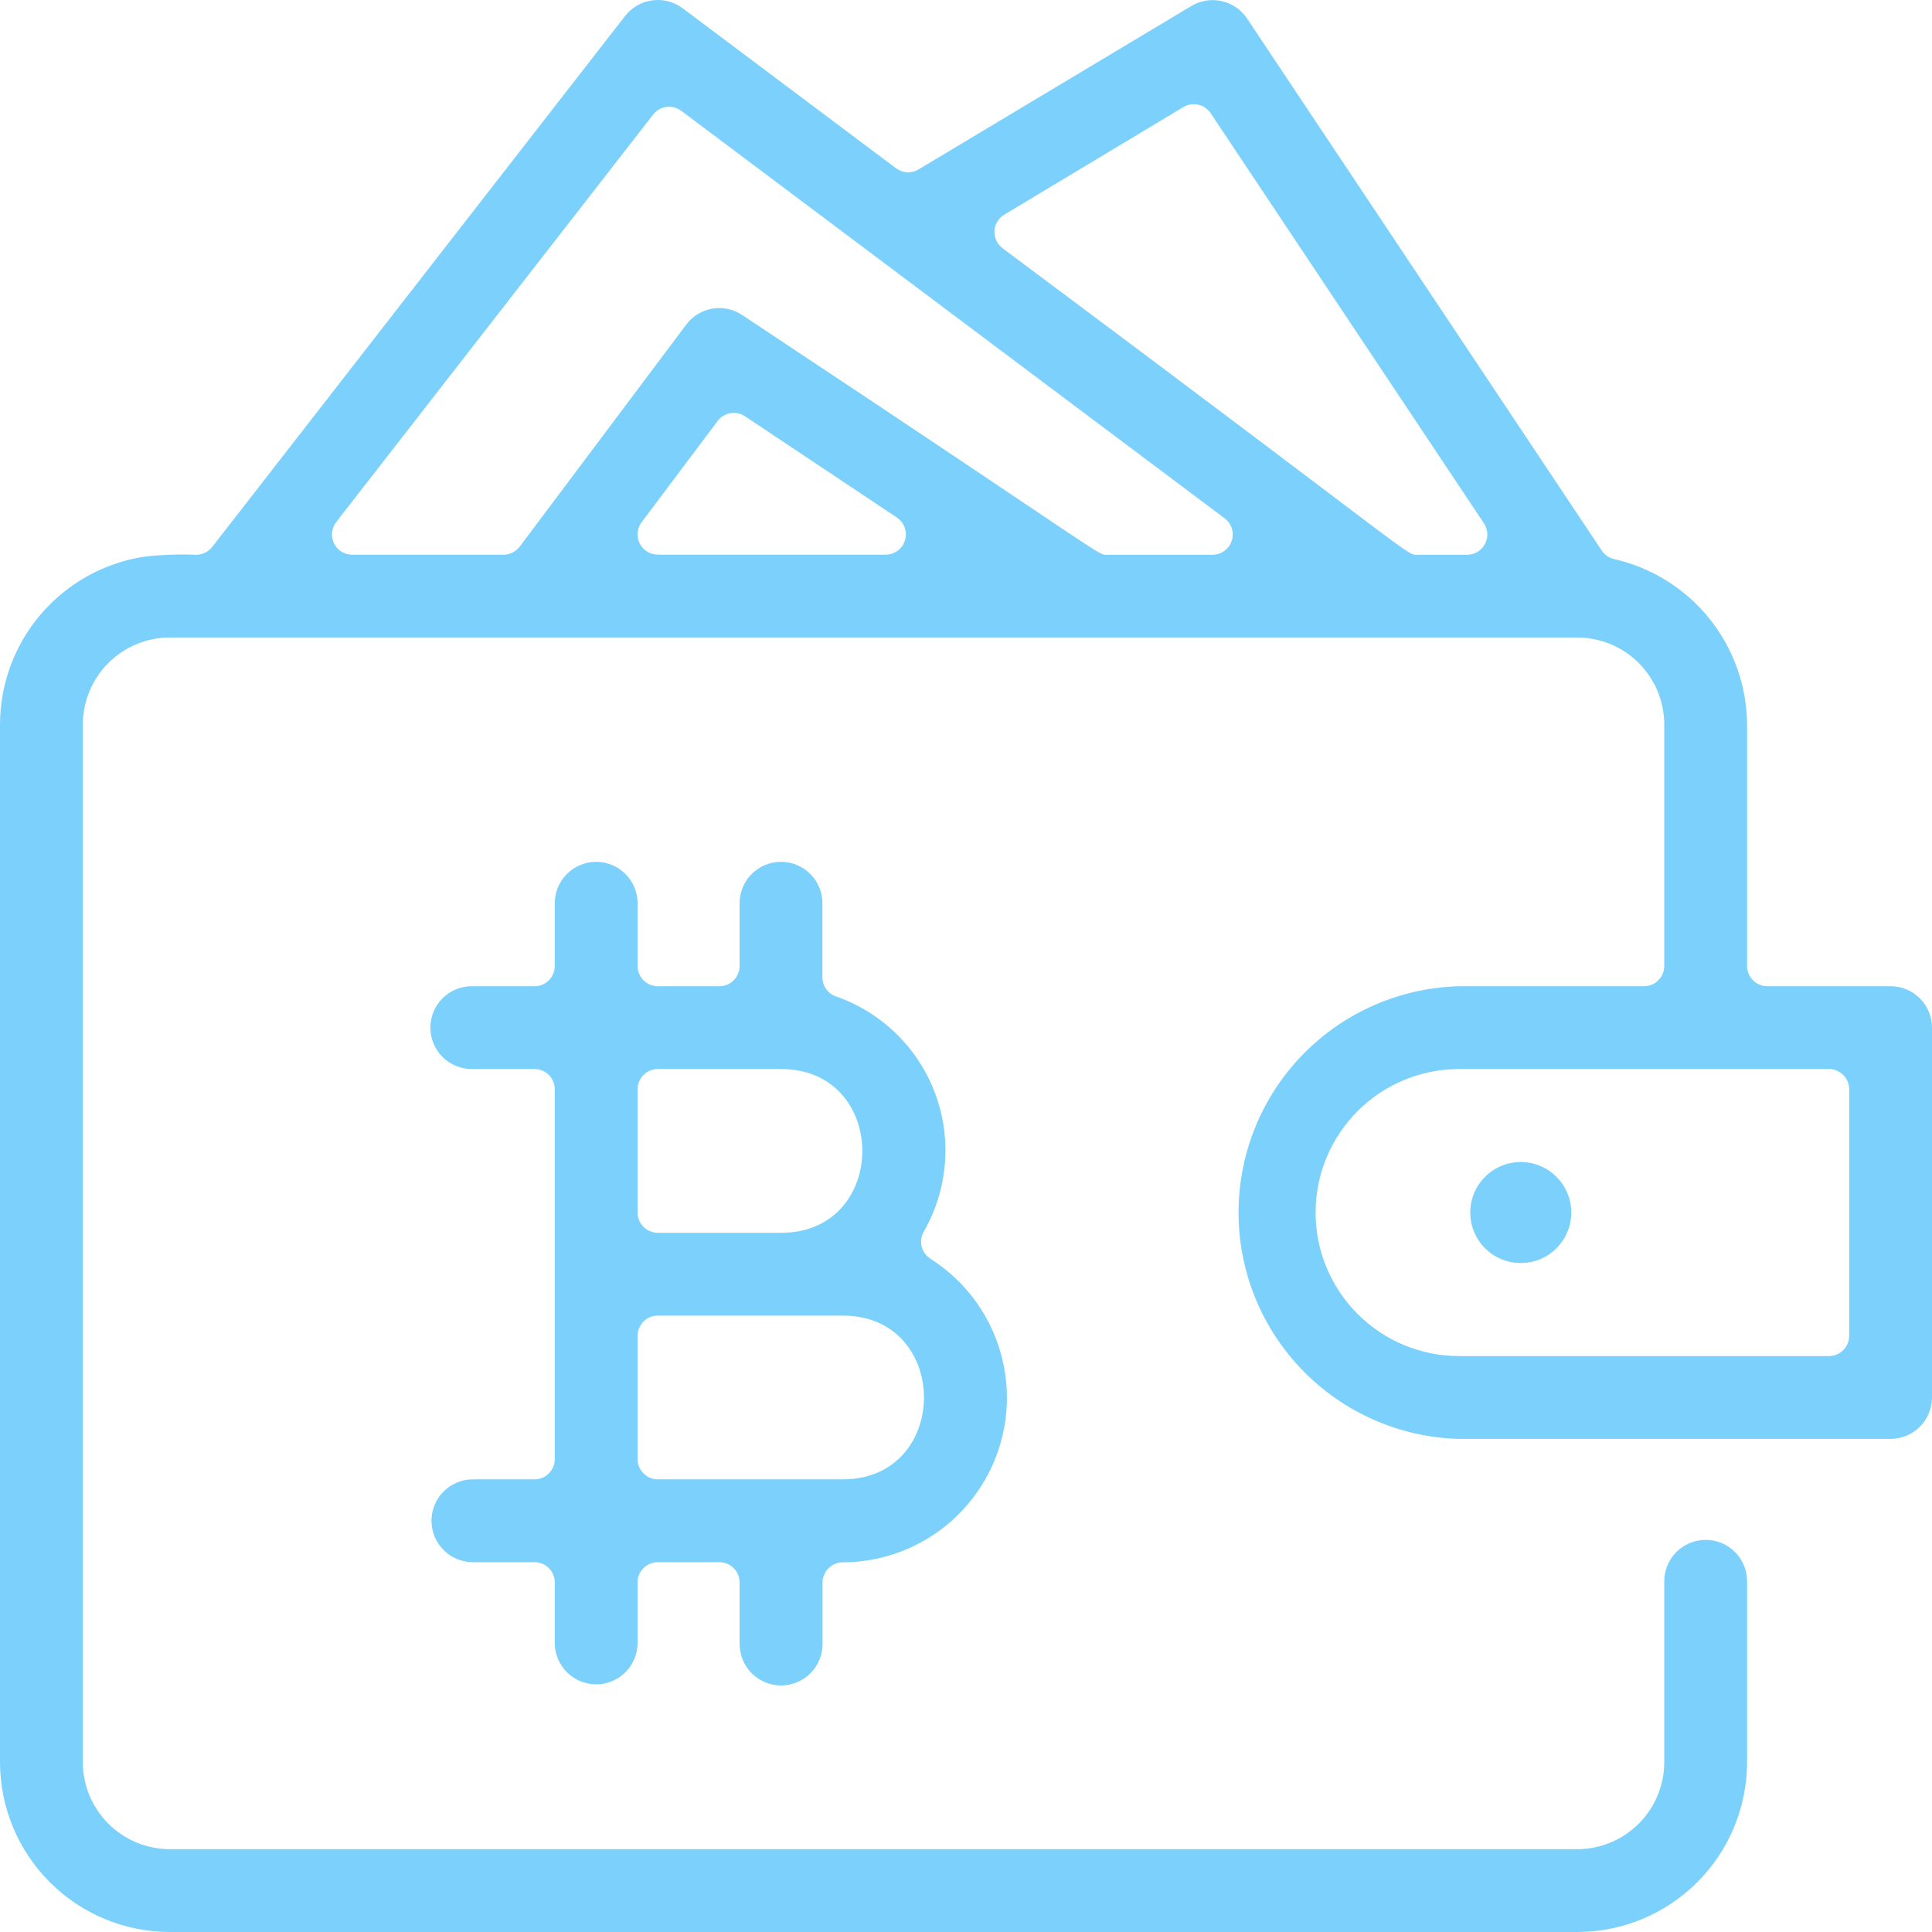 <svg width="60" height="60" viewBox="0 0 60 60" fill="none" xmlns="http://www.w3.org/2000/svg">
<g clip-path="url(#clip0_36_2066)">
<path d="M5.274 60C3.876 59.999 2.536 59.443 1.547 58.454C0.558 57.465 0.002 56.125 0 54.727L0 22.5C0.002 21.239 0.455 20.021 1.277 19.065C2.099 18.109 3.236 17.479 4.482 17.288C5.017 17.227 5.556 17.207 6.094 17.229C6.189 17.229 6.284 17.206 6.37 17.165C6.456 17.122 6.531 17.061 6.59 16.986L19.413 0.496C19.62 0.23 19.924 0.056 20.258 0.011C20.592 -0.033 20.931 0.055 21.201 0.257L27.827 5.226C27.927 5.301 28.047 5.344 28.172 5.351C28.296 5.357 28.42 5.326 28.527 5.261L36.995 0.188C37.278 0.017 37.615 -0.038 37.938 0.034C38.26 0.105 38.543 0.298 38.727 0.572L49.744 17.098C49.834 17.233 49.972 17.328 50.13 17.363C51.296 17.629 52.339 18.281 53.088 19.213C53.837 20.146 54.249 21.304 54.257 22.5V30C54.257 30.167 54.323 30.326 54.441 30.444C54.559 30.562 54.718 30.628 54.885 30.628H58.714C59.055 30.628 59.382 30.764 59.623 31.005C59.864 31.246 60 31.573 60 31.915V43.4C59.999 43.741 59.864 44.068 59.623 44.309C59.382 44.55 59.055 44.686 58.714 44.686H45.314C43.481 44.639 41.739 43.877 40.46 42.564C39.18 41.251 38.464 39.49 38.464 37.657C38.464 35.824 39.18 34.063 40.46 32.75C41.739 31.437 43.481 30.676 45.314 30.628H51.057C51.224 30.628 51.383 30.562 51.501 30.444C51.619 30.326 51.685 30.167 51.685 30V22.5C51.684 21.784 51.399 21.097 50.892 20.59C50.386 20.084 49.699 19.799 48.983 19.798H5.274C4.558 19.799 3.871 20.084 3.365 20.59C2.858 21.097 2.573 21.784 2.572 22.5V54.727C2.573 55.443 2.858 56.129 3.365 56.636C3.872 57.142 4.558 57.427 5.274 57.428H48.983C49.699 57.427 50.386 57.142 50.892 56.636C51.399 56.13 51.684 55.443 51.685 54.727V49.143C51.681 48.971 51.711 48.8 51.773 48.64C51.836 48.48 51.929 48.334 52.049 48.211C52.169 48.088 52.312 47.99 52.471 47.923C52.629 47.856 52.799 47.822 52.971 47.822C53.143 47.822 53.313 47.856 53.471 47.923C53.63 47.99 53.773 48.088 53.893 48.211C54.013 48.334 54.107 48.48 54.169 48.64C54.232 48.8 54.261 48.971 54.257 49.143V54.727C54.255 56.125 53.699 57.466 52.71 58.454C51.721 59.443 50.381 59.999 48.983 60H5.274ZM45.314 33.2C44.132 33.2 42.998 33.669 42.163 34.505C41.327 35.341 40.857 36.475 40.857 37.657C40.857 38.839 41.327 39.972 42.163 40.808C42.998 41.644 44.132 42.114 45.314 42.114H56.799C56.966 42.114 57.126 42.047 57.243 41.93C57.361 41.812 57.428 41.652 57.428 41.485V33.829C57.428 33.746 57.411 33.664 57.38 33.588C57.348 33.512 57.302 33.443 57.244 33.384C57.185 33.326 57.116 33.279 57.04 33.248C56.964 33.216 56.882 33.2 56.799 33.2H45.314ZM36.75 3.326L31.188 6.667C31.1 6.72 31.026 6.794 30.973 6.882C30.92 6.97 30.89 7.07 30.884 7.173C30.879 7.276 30.899 7.379 30.943 7.472C30.986 7.565 31.052 7.646 31.134 7.708C44.334 17.552 43.641 17.229 44.038 17.229H45.562C45.676 17.229 45.788 17.198 45.885 17.139C45.983 17.081 46.063 16.997 46.116 16.896C46.17 16.796 46.195 16.683 46.19 16.57C46.184 16.456 46.148 16.346 46.085 16.252L37.599 3.517C37.51 3.382 37.371 3.287 37.213 3.251C37.055 3.216 36.889 3.243 36.75 3.326ZM23.056 9.788C34.727 17.522 34.047 17.229 34.408 17.229H37.657C37.789 17.228 37.917 17.186 38.024 17.108C38.13 17.031 38.21 16.922 38.251 16.797C38.293 16.672 38.294 16.538 38.255 16.412C38.215 16.286 38.138 16.176 38.032 16.097L21.157 3.441C21.026 3.342 20.861 3.299 20.697 3.32C20.534 3.342 20.386 3.427 20.285 3.557L10.441 16.213C10.369 16.306 10.324 16.417 10.312 16.534C10.3 16.651 10.321 16.769 10.373 16.875C10.425 16.98 10.505 17.07 10.604 17.132C10.704 17.194 10.819 17.227 10.937 17.228H15.637C15.735 17.227 15.831 17.205 15.918 17.161C16.005 17.117 16.081 17.054 16.14 16.976L21.308 10.086C21.504 9.82 21.796 9.641 22.122 9.585C22.448 9.53 22.782 9.602 23.056 9.788ZM22.285 13.076L19.926 16.219C19.856 16.312 19.813 16.423 19.803 16.54C19.792 16.656 19.814 16.773 19.866 16.877C19.919 16.981 19.999 17.069 20.098 17.131C20.197 17.192 20.311 17.225 20.428 17.225H27.506C27.641 17.224 27.772 17.181 27.88 17.1C27.988 17.02 28.067 16.907 28.106 16.778C28.145 16.649 28.142 16.511 28.097 16.384C28.052 16.258 27.967 16.149 27.855 16.073L23.137 12.927C23.003 12.839 22.84 12.805 22.681 12.832C22.523 12.86 22.381 12.947 22.285 13.076Z" fill="#7BD1FC"/>
<path d="M47.229 39.225C48.095 39.225 48.797 38.523 48.797 37.656C48.797 36.79 48.095 36.088 47.229 36.088C46.362 36.088 45.66 36.79 45.66 37.656C45.66 38.523 46.362 39.225 47.229 39.225Z" fill="#7BD1FC"/>
<path d="M24.257 52.343C23.916 52.343 23.589 52.208 23.347 51.967C23.105 51.725 22.97 51.398 22.969 51.057V49.143C22.969 48.976 22.903 48.816 22.785 48.699C22.667 48.581 22.508 48.515 22.341 48.515H20.429C20.263 48.515 20.103 48.581 19.985 48.699C19.867 48.816 19.8 48.976 19.8 49.143V51.057C19.791 51.392 19.652 51.71 19.412 51.944C19.172 52.178 18.85 52.309 18.515 52.309C18.179 52.309 17.858 52.178 17.617 51.944C17.377 51.71 17.238 51.392 17.229 51.057V49.143C17.229 48.976 17.163 48.816 17.045 48.699C16.927 48.581 16.767 48.515 16.601 48.515H14.686C14.345 48.515 14.018 48.379 13.777 48.138C13.536 47.897 13.4 47.57 13.4 47.228C13.4 46.887 13.536 46.56 13.777 46.319C14.018 46.078 14.345 45.942 14.686 45.942H16.601C16.683 45.942 16.765 45.926 16.841 45.894C16.917 45.863 16.986 45.816 17.045 45.758C17.103 45.7 17.149 45.631 17.181 45.554C17.212 45.478 17.229 45.397 17.229 45.314V33.829C17.229 33.746 17.213 33.664 17.181 33.588C17.15 33.512 17.103 33.442 17.045 33.384C16.987 33.326 16.917 33.279 16.841 33.248C16.765 33.216 16.683 33.2 16.601 33.2H14.686C14.514 33.204 14.344 33.175 14.183 33.112C14.023 33.049 13.877 32.956 13.754 32.836C13.631 32.716 13.533 32.572 13.466 32.414C13.4 32.256 13.365 32.086 13.365 31.914C13.365 31.742 13.4 31.572 13.466 31.414C13.533 31.255 13.631 31.112 13.754 30.992C13.877 30.872 14.023 30.778 14.183 30.716C14.344 30.653 14.514 30.623 14.686 30.628H16.601C16.767 30.628 16.927 30.562 17.045 30.444C17.163 30.326 17.229 30.167 17.229 30V28.086C17.224 27.914 17.254 27.743 17.316 27.583C17.379 27.423 17.473 27.277 17.593 27.154C17.713 27.031 17.856 26.933 18.014 26.866C18.173 26.799 18.343 26.765 18.515 26.765C18.686 26.765 18.856 26.799 19.015 26.866C19.173 26.933 19.316 27.031 19.436 27.154C19.556 27.277 19.65 27.423 19.713 27.583C19.775 27.743 19.805 27.914 19.8 28.086V30C19.8 30.167 19.867 30.326 19.985 30.444C20.103 30.562 20.263 30.628 20.429 30.628H22.344C22.51 30.627 22.669 30.561 22.786 30.443C22.903 30.325 22.969 30.166 22.969 30V28.086C22.964 27.914 22.994 27.743 23.057 27.583C23.119 27.423 23.213 27.277 23.333 27.154C23.453 27.031 23.596 26.933 23.755 26.866C23.913 26.799 24.083 26.765 24.255 26.765C24.427 26.765 24.597 26.799 24.755 26.866C24.913 26.933 25.057 27.031 25.177 27.154C25.296 27.277 25.39 27.423 25.453 27.583C25.515 27.743 25.545 27.914 25.541 28.086V30.352C25.541 30.482 25.581 30.608 25.655 30.714C25.73 30.82 25.836 30.901 25.958 30.944C26.662 31.188 27.303 31.585 27.836 32.105C28.369 32.626 28.78 33.257 29.041 33.955C29.302 34.653 29.405 35.4 29.344 36.142C29.283 36.884 29.059 37.604 28.688 38.25C28.607 38.391 28.584 38.557 28.623 38.714C28.662 38.871 28.761 39.007 28.898 39.094C29.831 39.686 30.548 40.565 30.939 41.599C31.331 42.633 31.377 43.766 31.07 44.828C30.763 45.89 30.12 46.824 29.237 47.49C28.354 48.155 27.279 48.517 26.173 48.519C26.007 48.519 25.847 48.586 25.729 48.703C25.611 48.821 25.545 48.981 25.545 49.148V51.062C25.544 51.402 25.407 51.728 25.166 51.968C24.924 52.208 24.598 52.343 24.257 52.343ZM20.429 40.857C20.263 40.857 20.103 40.923 19.985 41.041C19.867 41.159 19.8 41.319 19.8 41.485V45.314C19.8 45.481 19.867 45.641 19.985 45.758C20.103 45.876 20.263 45.942 20.429 45.942H26.172C29.537 45.942 29.533 40.857 26.172 40.857H20.429ZM20.429 33.2C20.262 33.2 20.102 33.266 19.985 33.384C19.866 33.502 19.8 33.662 19.8 33.829V37.657C19.8 37.823 19.867 37.983 19.985 38.101C20.103 38.219 20.263 38.285 20.429 38.286H24.257C27.623 38.286 27.619 33.2 24.257 33.2H20.429Z" fill="#7BD1FC"/>
</g>
<defs>
<clipPath id="clip0_36_2066">
<rect width="60" height="60" fill="white"/>
</clipPath>
</defs>
</svg>
